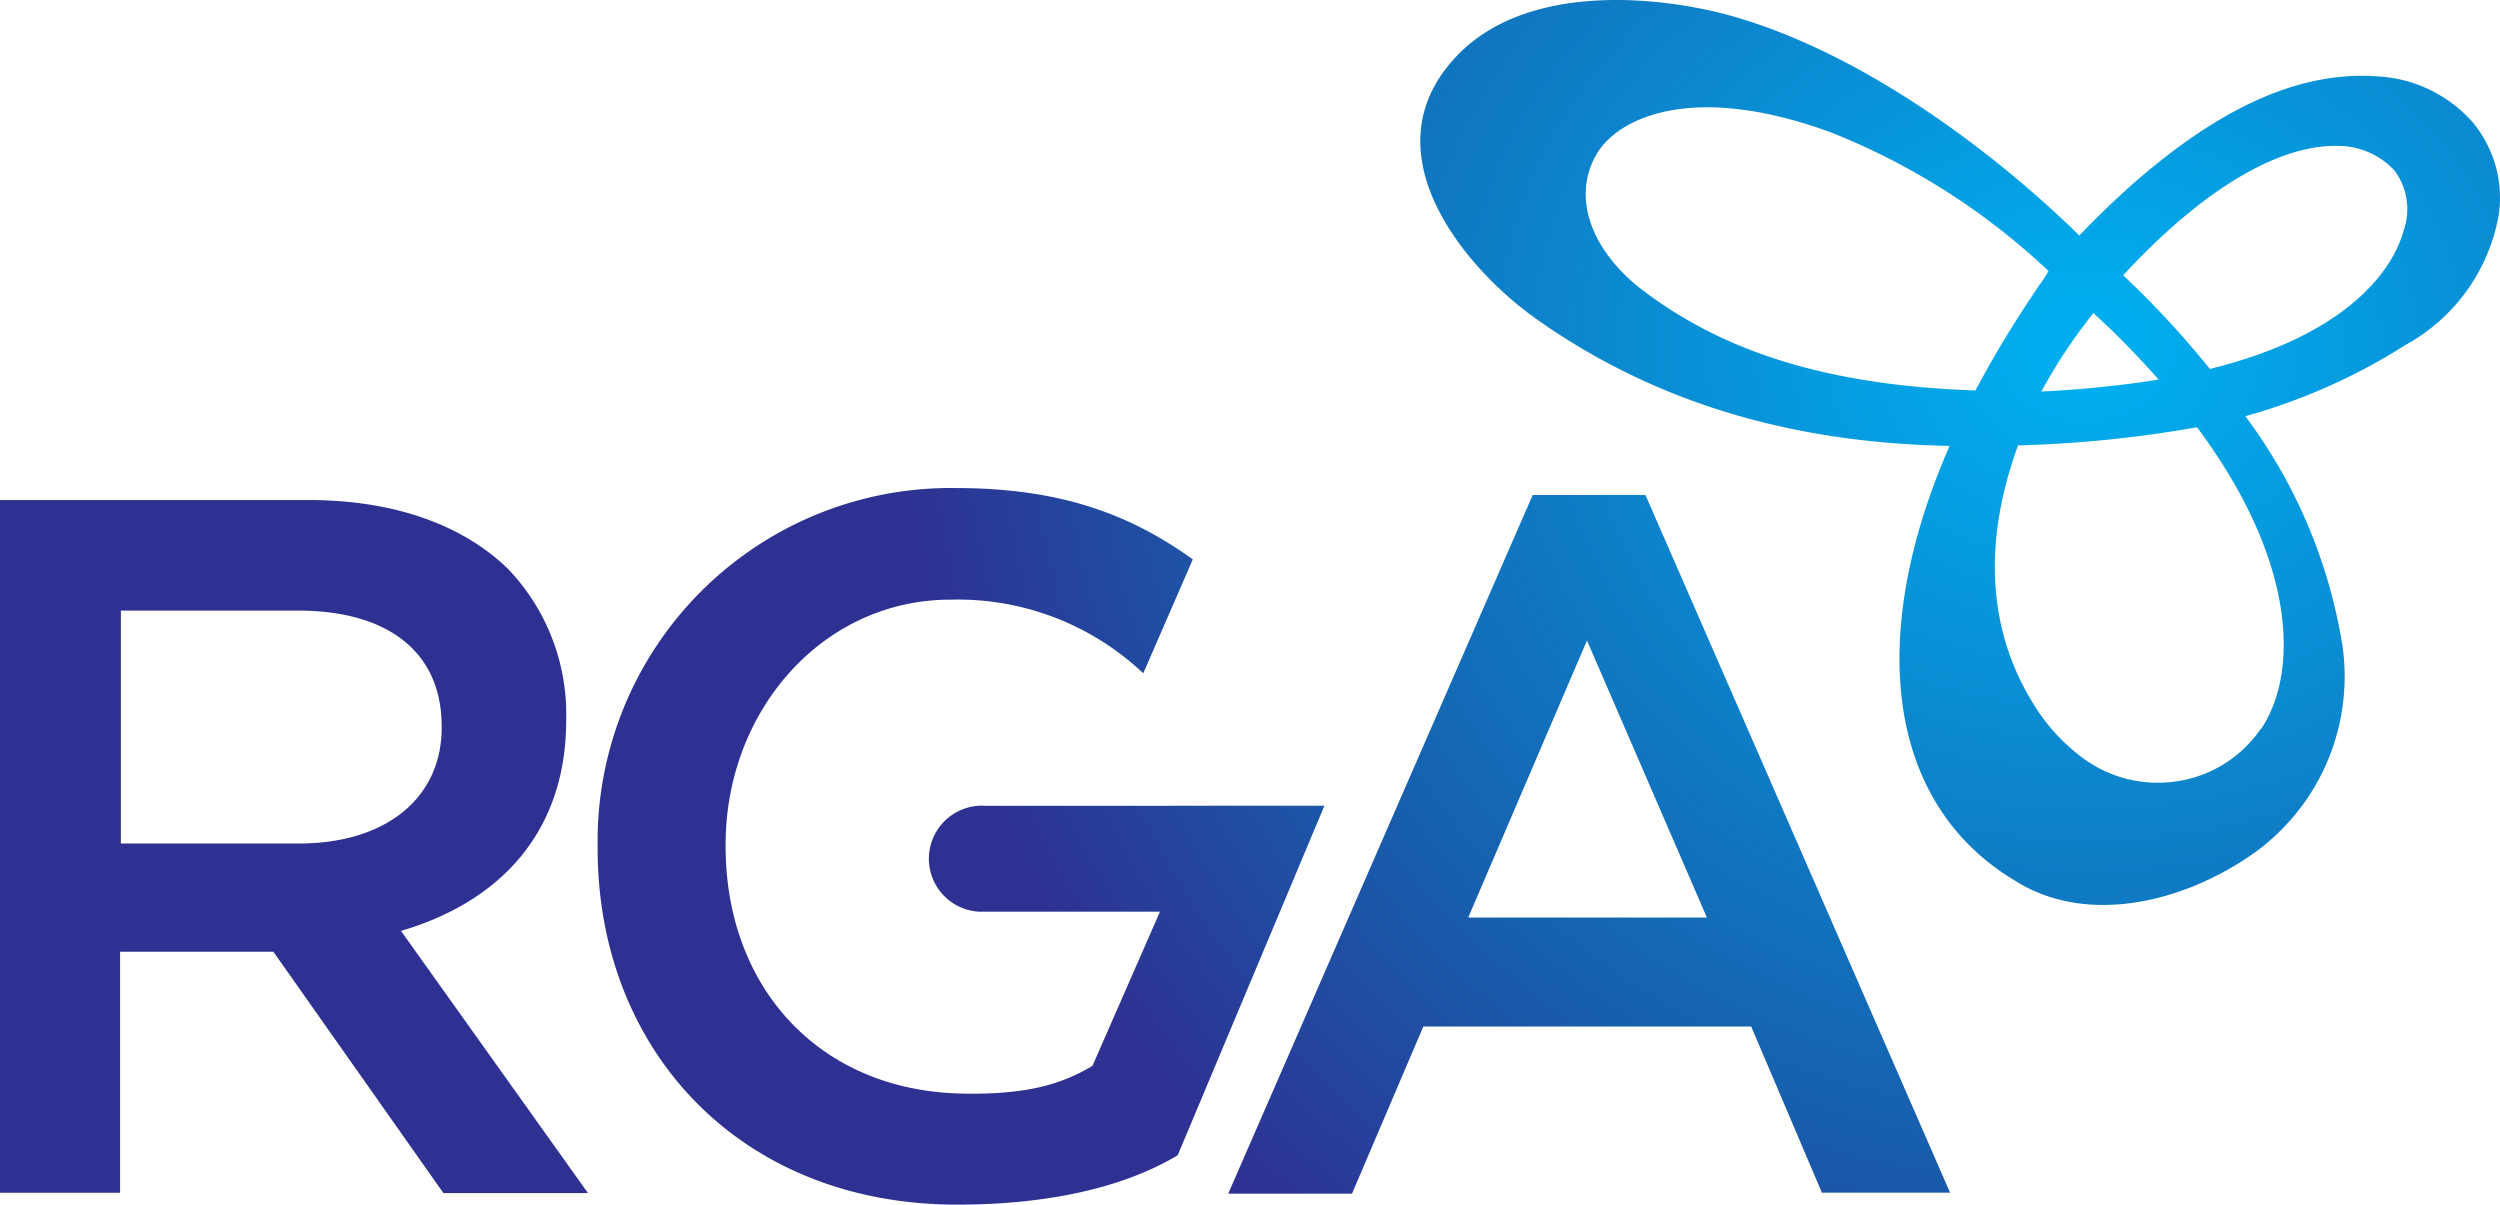 <?xml version="1.0" encoding="UTF-8" standalone="no"?> <svg xmlns:inkscape="http://www.inkscape.org/namespaces/inkscape" xmlns:sodipodi="http://sodipodi.sourceforge.net/DTD/sodipodi-0.dtd" xmlns:xlink="http://www.w3.org/1999/xlink" xmlns="http://www.w3.org/2000/svg" xmlns:svg="http://www.w3.org/2000/svg" id="RGA_logo_H_sur_blanc" data-name="RGA logo H sur blanc" viewBox="0 0 137.864 66.43" version="1.1" width="137.864" height="66.43"><defs id="defs3"><radialGradient id="radial-gradient" cx="3.549" cy="-0.231" r="1.696" gradientTransform="matrix(1.179,0,0,1,-0.089,0)" gradientUnits="objectBoundingBox"><stop offset="0.03" stop-color="#00aeef" id="stop1"></stop><stop offset="0.7" stop-color="#175eac" id="stop2"></stop><stop offset="1" stop-color="#2e3192" id="stop3"></stop></radialGradient><radialGradient id="radial-gradient-2" cx="126.948" cy="30.949" r="65.911" gradientTransform="matrix(1.017,0,0,0.984,-13.979,-11.702)" xlink:href="#radial-gradient" fx="126.948" fy="30.949" gradientUnits="userSpaceOnUse"></radialGradient><radialGradient id="radial-gradient-3" cx="130.202" cy="30.671" r="65.269" gradientTransform="matrix(1.007,0,0,0.993,-16.044,-11.725)" xlink:href="#radial-gradient" fx="130.202" fy="30.671" gradientUnits="userSpaceOnUse"></radialGradient><radialGradient id="radial-gradient-4" cx="117.561" cy="35.374" r="70.809" gradientTransform="matrix(1.092,0,0,0.916,-13.35,-13.322)" xlink:href="#radial-gradient" fx="117.561" fy="35.374" gradientUnits="userSpaceOnUse"></radialGradient><radialGradient xlink:href="#radial-gradient" id="radialGradient3" gradientUnits="userSpaceOnUse" gradientTransform="matrix(0.921,0,0,1.086,-18,-11.685)" cx="144.478" cy="28.03" r="59.704" fx="144.478" fy="28.03"></radialGradient></defs><path id="Path_288" data-name="Path 288" d="m 16.489,46.515 c 4.805,0 7.867,-2.52 7.867,-6.379 v -0.085 c 0,-4.082 -2.945,-6.379 -7.92,-6.379 h -9.77 v 12.843 z M 0,27.575 h 17.01 c 4.805,0 8.569,1.414 11.024,3.817 a 11.577,11.577 0 0 1 3.189,8.239 v 0.084 c 0,6.283 -3.774,10.057 -9.111,11.62 l 10.313,14.459 h -7.973 l -9.377,-13.31 H 6.623 v 13.289 H 0 Z" fill="url(#radial-gradient)" style="fill:url(#radialGradient3)"></path><path id="Path_289" data-name="Path 289" d="m 94.128,50.598 -6.613,-15.277 -6.548,15.277 z m -9.607,-23.3 h 6.219 l 16.8,38.474 h -7.07 l -3.9,-9.164 H 78.49 l -3.933,9.217 h -6.826 z" fill="url(#radial-gradient-2)" style="fill:url(#radial-gradient-2)"></path><path id="Path_290" data-name="Path 290" d="m 54.325,44.435 v 0 a 2.925,2.925 0 1 0 -0.351,5.84 h 9.993 l -3.721,8.5 c -1.669,1 -3.593,1.605 -7.187,1.531 -7.846,-0.149 -13.044,-5.815 -13.044,-13.64 v -0.106 c 0,-7.325 5.316,-13.491 12.4,-13.491 a 14.884,14.884 0 0 1 10.631,4.061 l 2.732,-6.283 c -3.466,-2.488 -7.3,-3.934 -13.087,-3.934 a 19.476,19.476 0 0 0 -19.735,19.223 v 0.648 c 0,11.131 7.856,19.646 19.816,19.646 6.761,0 10.45,-1.69 12.173,-2.722 l 8.09,-19.274 z" fill="url(#radial-gradient-3)" style="fill:url(#radial-gradient-3)"></path><path id="Path_291" data-name="Path 291" d="m 129.136,35.368 a 28.7,28.7 0 0 0 -5.316,-12.417 32.776,32.776 0 0 0 8.824,-3.923 10.2,10.2 0 0 0 5.156,-7.208 6.506,6.506 0 0 0 -1.456,-5.092 7.537,7.537 0 0 0 -5.316,-2.52 11.4,11.4 0 0 0 -1.595,0 c -3.912,0.266 -7.527,2.413 -10.631,4.933 -0.712,0.574 -1.4,1.18 -2.073,1.807 -0.673,0.627 -1.542,1.488 -2.062,2.041 -4.444,-4.359 -11.588,-9.876 -18.913,-12.034 -3.817,-1.127 -11.694,-2.126 -15.649,2.381 -4.625,5.231 0.787,11.535 4.561,14.214 6.8,4.837 14.543,6.889 22.846,7.038 -4.5,10.28 -3.551,19.349 3.189,23.718 l 0.6,0.372 c 3.912,2.328 9.036,1.063 12.757,-1.467 a 11.981,11.981 0 0 0 5.082,-11.843 z m -38.559,-19.37 c -2.6,-1.988 -3.987,-4.912 -2.562,-7.442 1.063,-1.935 5.124,-4.135 12.981,-1.244 a 37.826,37.826 0 0 1 11.971,7.633 6.282,6.282 0 0 1 -0.532,0.808 c -0.415,0.627 -0.84,1.265 -1.244,1.9 -0.8,1.265 -1.552,2.562 -2.254,3.88 -7.867,-0.273 -13.703,-1.995 -18.36,-5.535 z m 38.336,-7.952 a 4.252,4.252 0 0 1 3.126,1.35 3.551,3.551 0 0 1 0.51,3.317 c -0.33,1.265 -2.052,5.5 -10.684,7.633 a 51.217,51.217 0 0 0 -4.784,-5.167 c 5.911,-6.368 9.972,-7.187 11.832,-7.133 z m -4.252,32.159 a 6.8,6.8 0 0 1 -4.178,2.8 6.963,6.963 0 0 1 -5.666,-1.233 10.525,10.525 0 0 1 -2.753,-3.072 c -2.286,-3.732 -2.839,-8.5 -0.776,-14.139 a 66.455,66.455 0 0 0 9.866,-1 c 5.464,7.314 5.645,13.491 3.529,16.648 z m -8.143,-21.932 c 0.893,0.882 1.743,1.775 2.52,2.658 -0.744,0.117 -1.52,0.234 -2.318,0.319 -1.244,0.149 -2.881,0.287 -4.146,0.34 a 29.235,29.235 0 0 1 2.87,-4.327 z" fill="url(#radial-gradient-4)" style="fill:url(#radial-gradient-4)"></path></svg> 